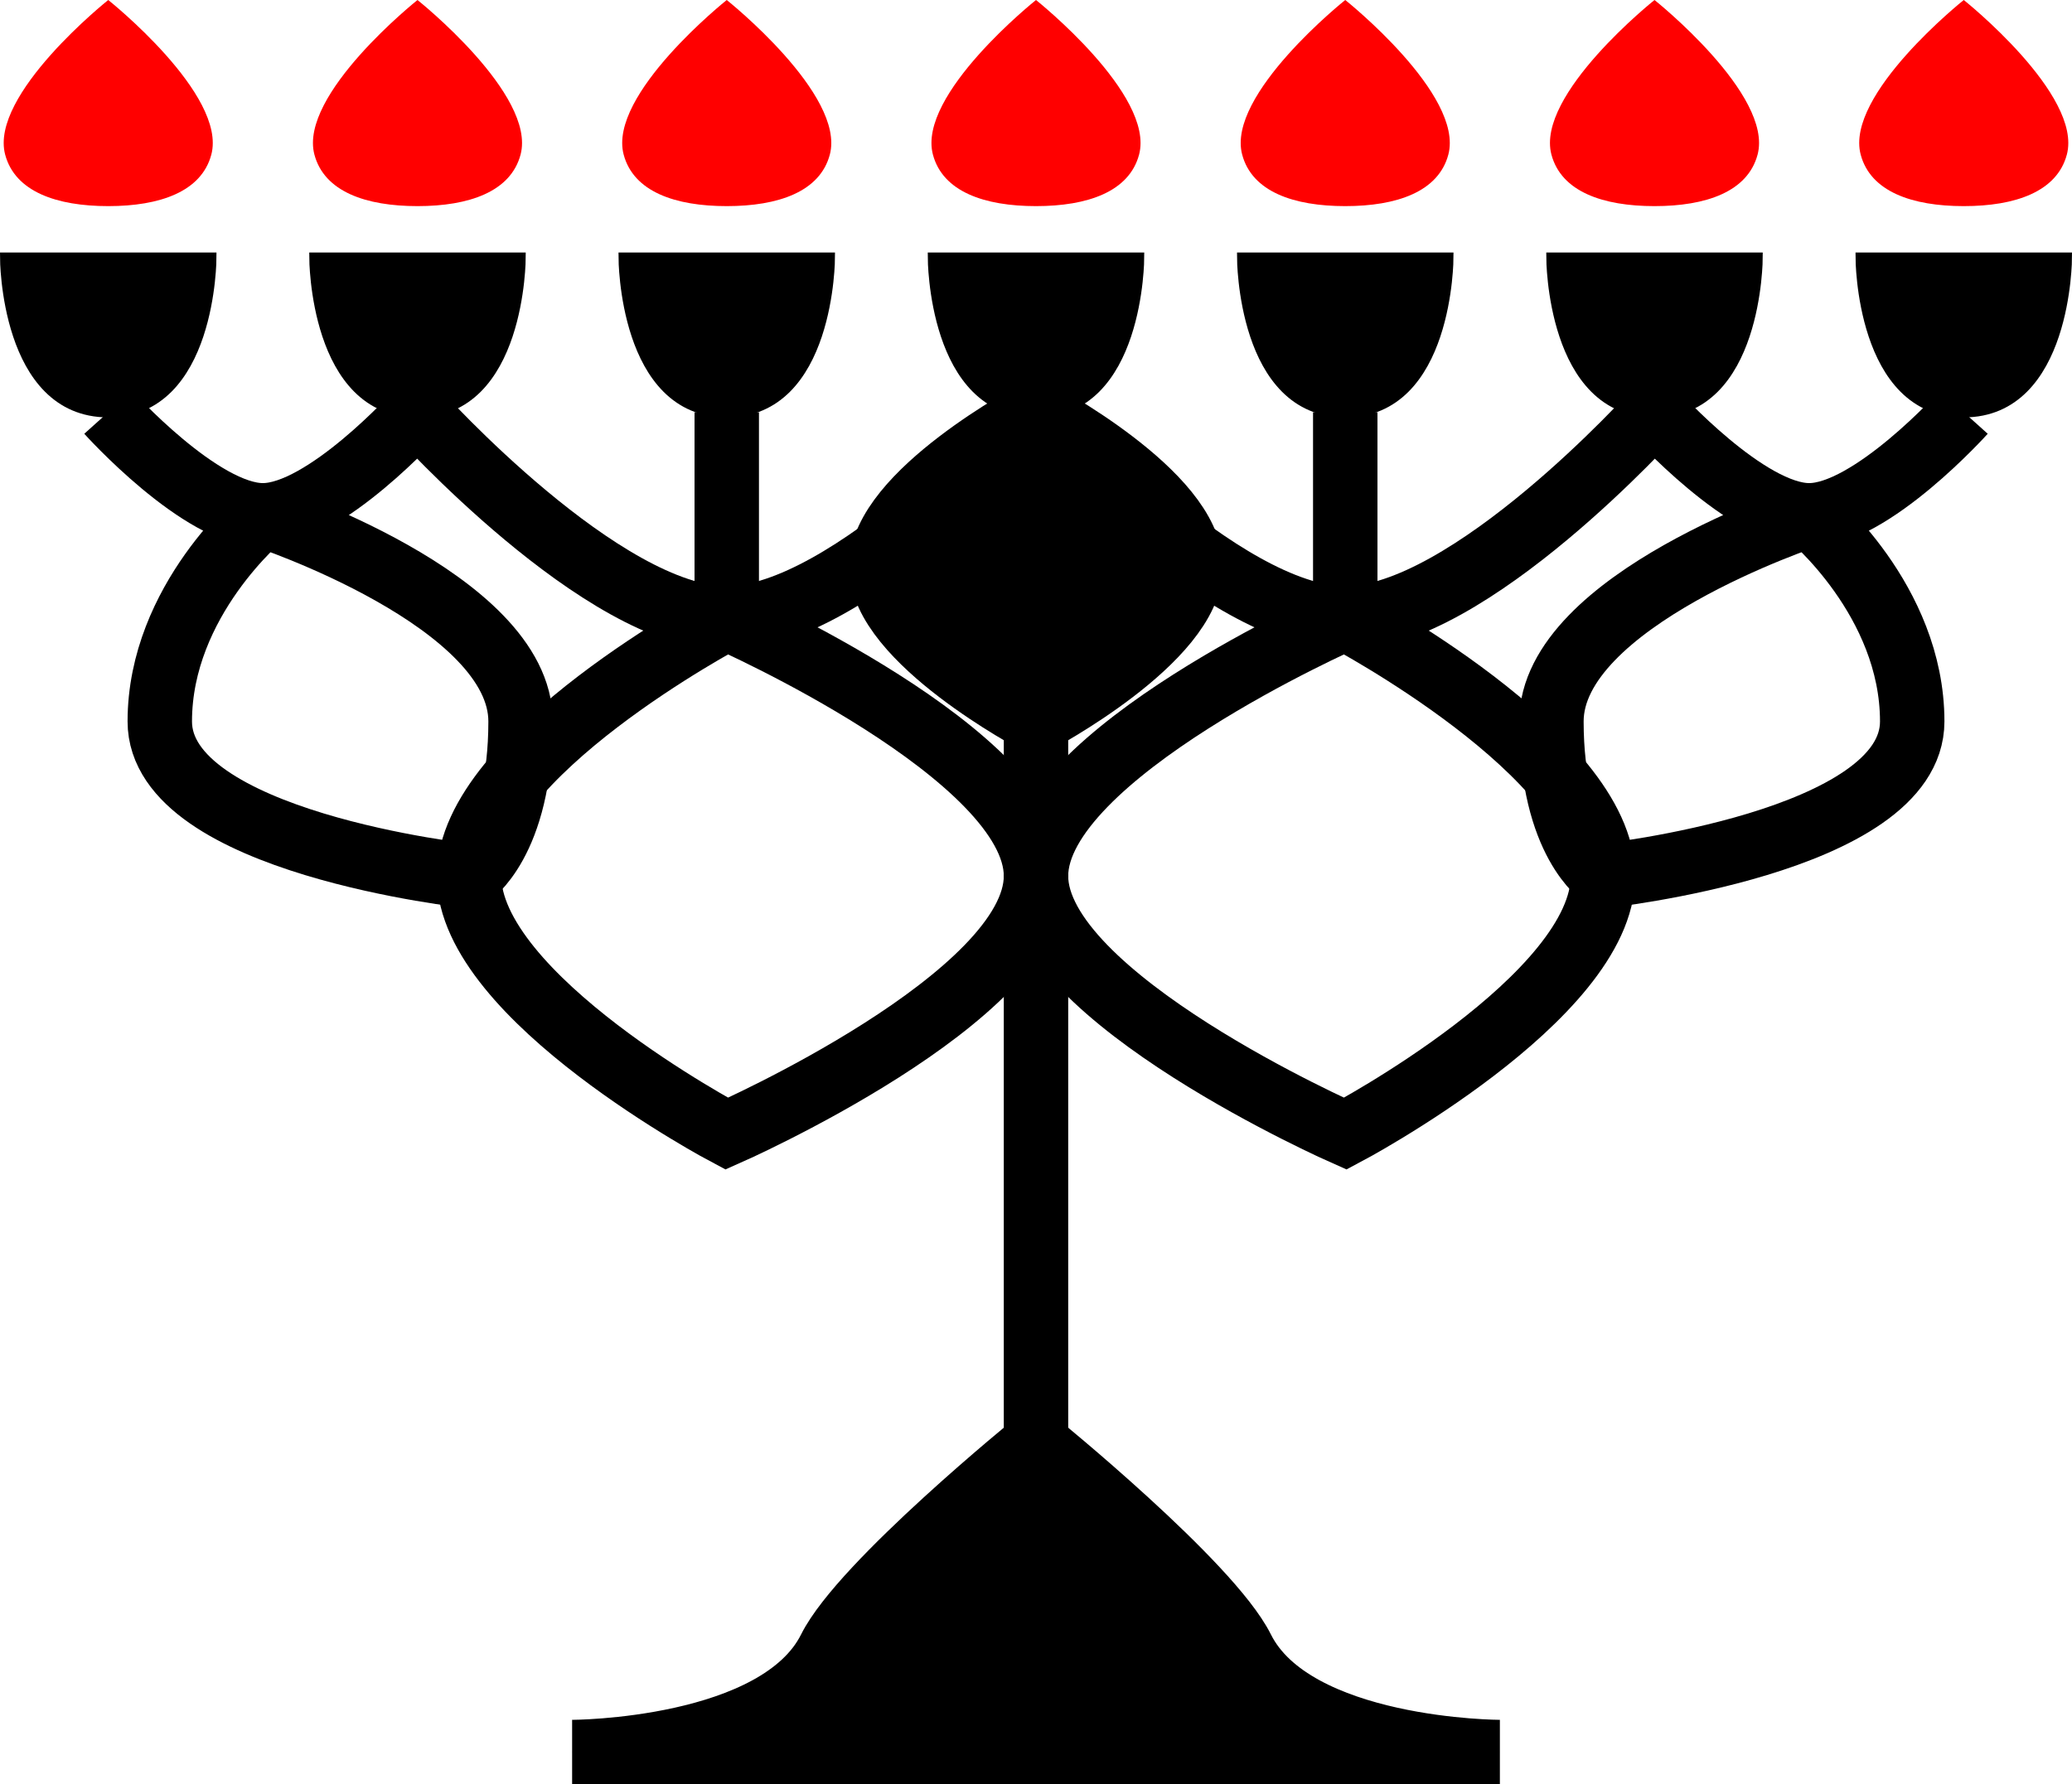 <svg xmlns="http://www.w3.org/2000/svg" viewBox="0 0 201 173.12"><path stroke="#000" d="M90.5 25s0 15 10 15 10-15 10-15zM120.5 25s0 15 10 15 10-15 10-15zM150.5 25s0 15 10 15 10-15 10-15zM180.5 25s0 15 10 15 10-15 10-15zM60.5 25s0 15 10 15 10-15 10-15zM30.5 25s0 15 10 15 10-15 10-15zM.5 25s0 15 10 15 10-15 10-15z"/><path d="M10.5 0S-1.042 9.192.5 15c.957 3.602 5 5 10 5s9.043-1.398 10-5c1.542-5.808-10-15-10-15zM40.5 0s-11.542 9.192-10 15c.957 3.602 5 5 10 5s9.043-1.398 10-5c1.542-5.808-10-15-10-15zM70.5 0s-11.542 9.192-10 15c.957 3.602 5 5 10 5s9.043-1.398 10-5c1.542-5.808-10-15-10-15zM100.5 0s-11.542 9.192-10 15c.957 3.602 5 5 10 5s9.043-1.398 10-5c1.542-5.808-10-15-10-15zM130.5 0s-11.542 9.192-10 15c.957 3.602 5 5 10 5s9.043-1.398 10-5c1.542-5.808-10-15-10-15zM160.5 0s-11.542 9.192-10 15c.957 3.602 5 5 10 5s9.043-1.398 10-5c1.542-5.808-10-15-10-15zM190.5 0s-11.542 9.192-10 15c.957 3.602 5 5 10 5s9.043-1.398 10-5c1.542-5.808-10-15-10-15z" fill="red"/><path stroke="#000" stroke-width="6.25" d="M100.5 70s-15-7.929-15-15 15-15 15-15 15 7.929 15 15-15 15-15 15z"/><path stroke="#000" stroke-width="6.25" fill="none" d="M175.5 50s-25 8.215-25 20 5 15 5 15 30-3.215 30-15-10-20-10-20zM160.5 40s8.99 10 15 10 15-10 15-10"/><path stroke="#000" stroke-width="6.25" fill="none" d="M130.5 60s-30 13.215-30 25 30 25 30 25 25-13.215 25-25-25-25-25-25zM130.5 60V40"/><path stroke="#000" stroke-width="6.25" fill="none" d="M100.5 40s17.982 20 30 20 30-20 30-20M25.5 50s25 8.215 25 20-5 15-5 15-30-3.215-30-15 10-20 10-20zM40.5 40s-8.99 10-15 10-15-10-15-10"/><path stroke="#000" stroke-width="6.25" fill="none" d="M70.5 60s30 13.215 30 25-30 25-30 25-25-13.215-25-25 25-25 25-25zM70.5 60V40"/><path stroke="#000" stroke-width="6.25" fill="none" d="M100.5 40s-17.982 20-30 20-30-20-30-20"/><path stroke="#000" stroke-width="6.25" d="M100.5 70v70s-16.838 13.675-20 20c-5 10-25 10-25 10h90s-20 0-25-10c-3.162-6.325-20-20-20-20"/></svg>